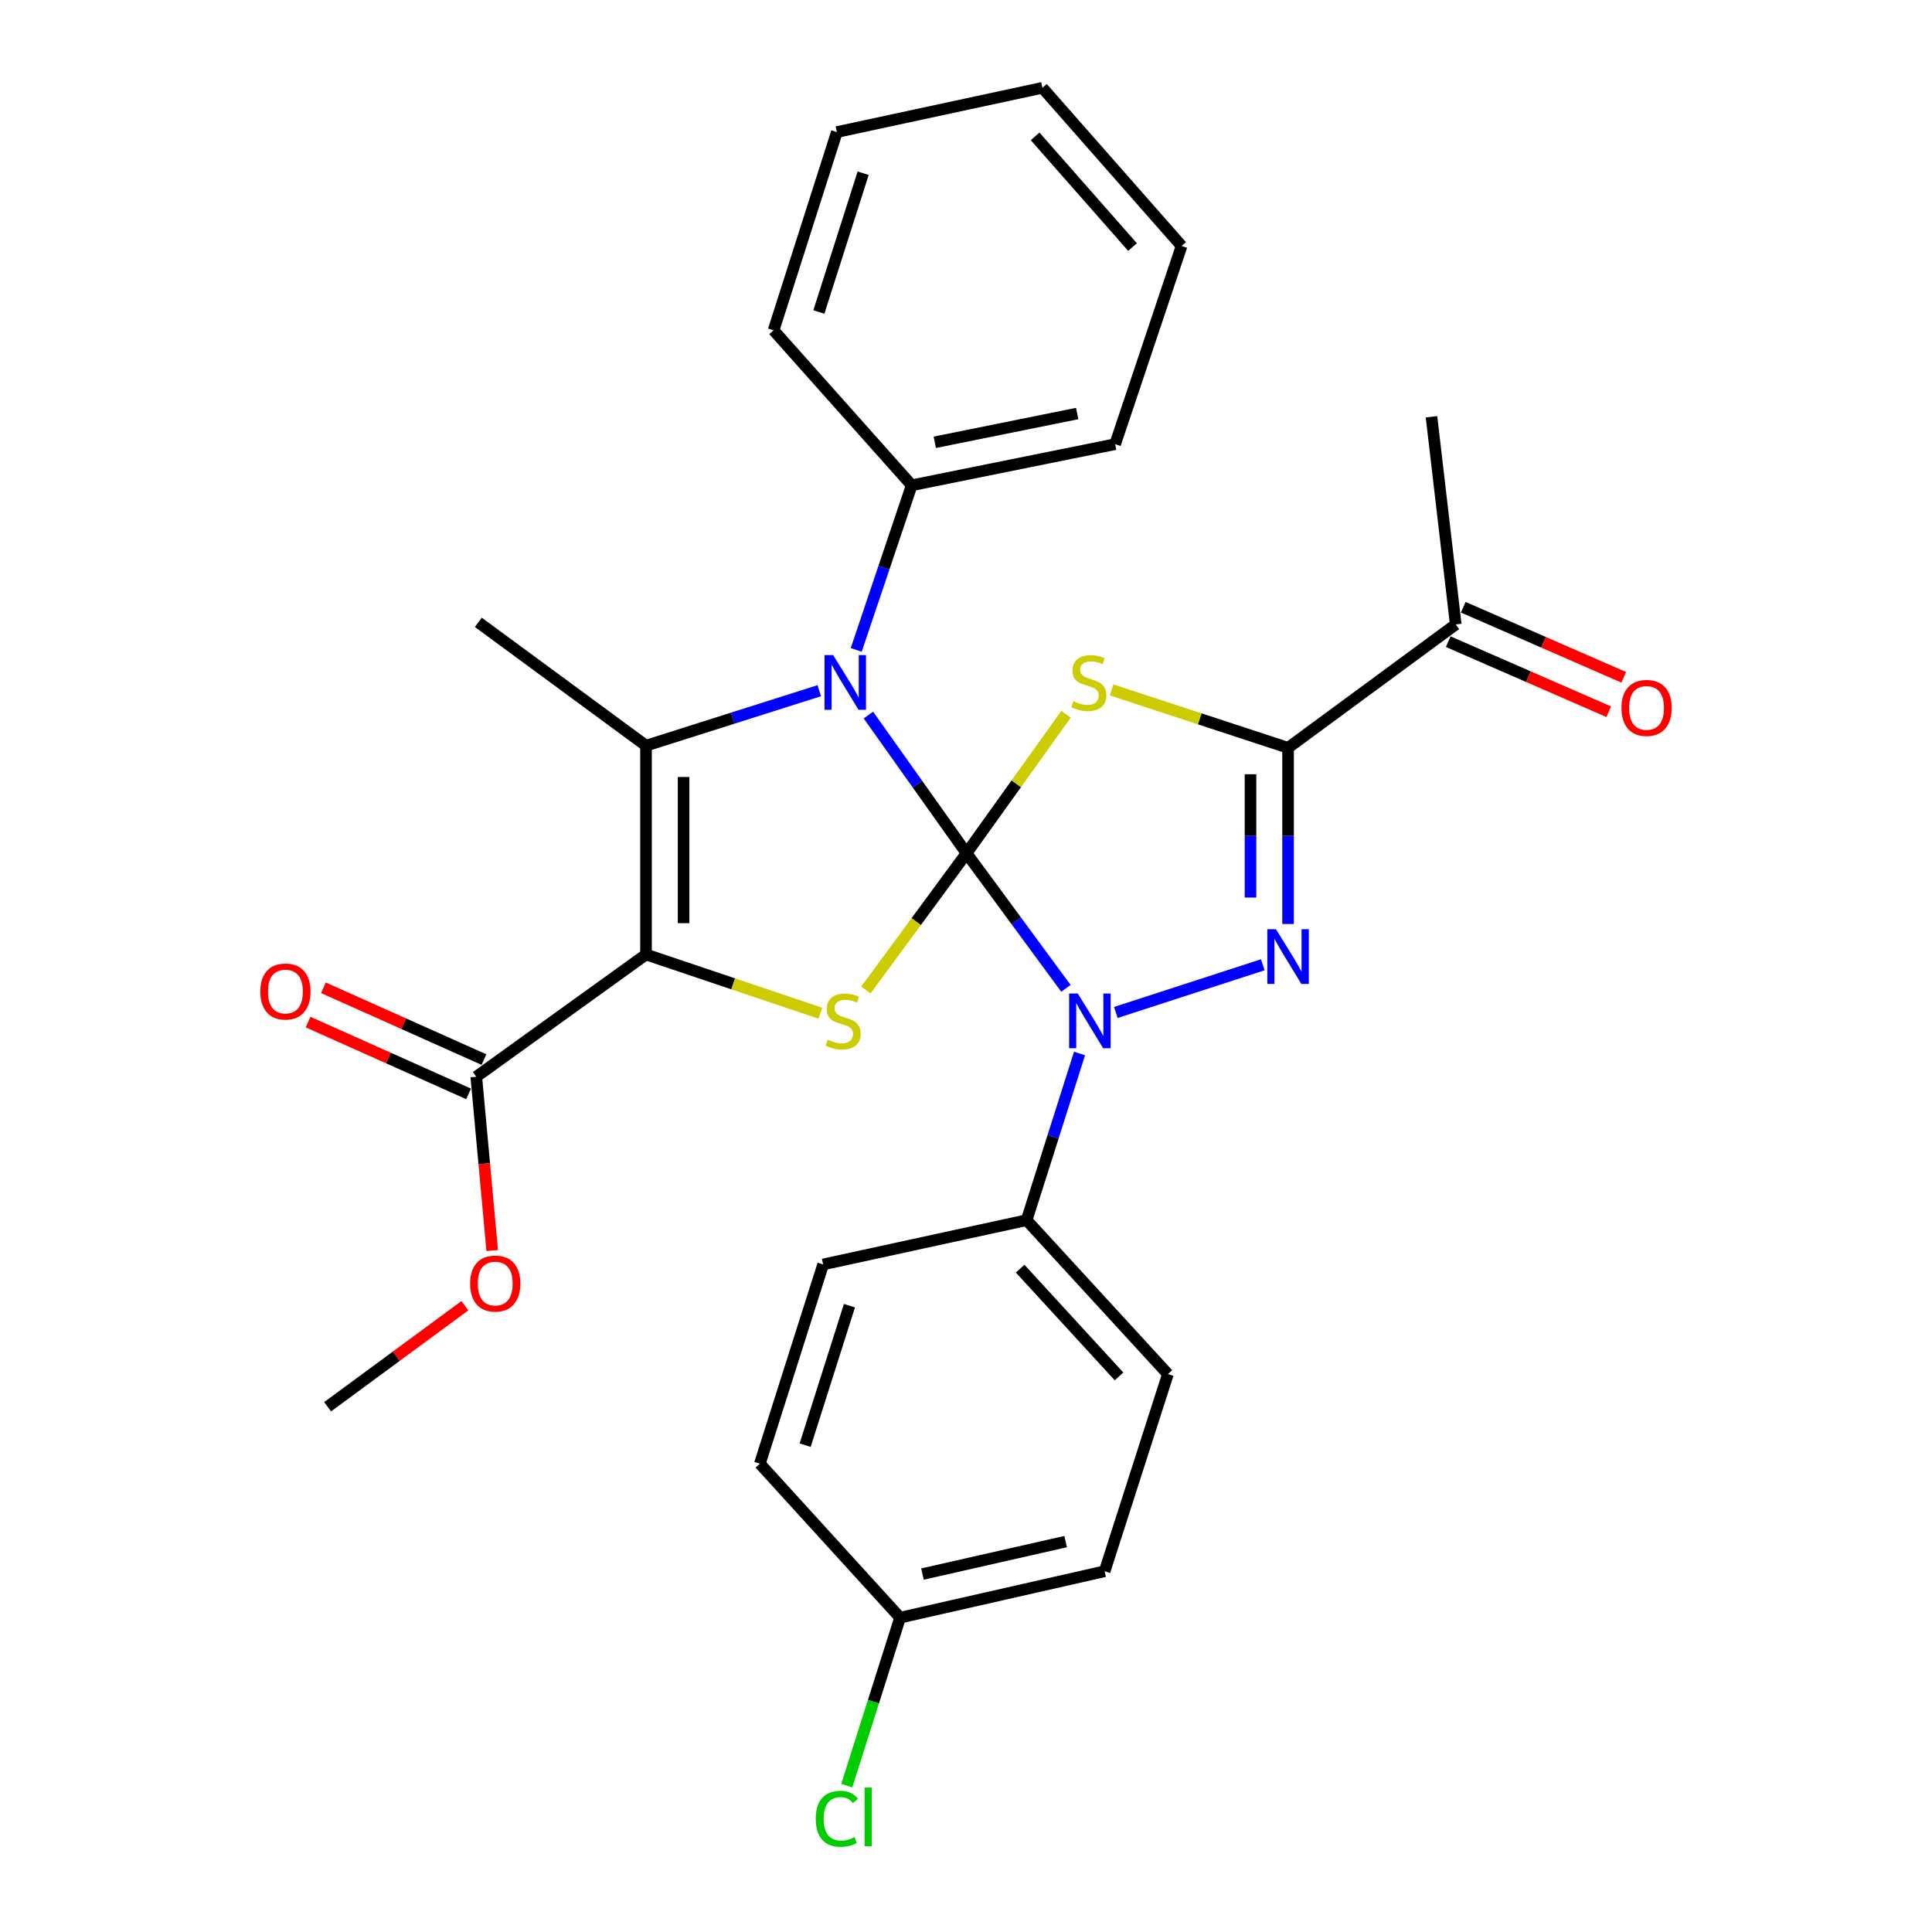 <?xml version='1.0' encoding='iso-8859-1'?>
<svg version='1.1' baseProfile='full'
              xmlns='http://www.w3.org/2000/svg'
                      xmlns:rdkit='http://www.rdkit.org/xml'
                      xmlns:xlink='http://www.w3.org/1999/xlink'
                  xml:space='preserve'
width='1000px' height='1000px' viewBox='0 0 1000 1000'>
<!-- END OF HEADER -->
<rect style='opacity:1.0;fill:#FFFFFF;stroke:none' width='1000' height='1000' x='0' y='0'> </rect>
<path class='bond-0' d='M 500.27,441.641 L 526.02,405.678' style='fill:none;fill-rule:evenodd;stroke:#000000;stroke-width:6px;stroke-linecap:butt;stroke-linejoin:miter;stroke-opacity:1' />
<path class='bond-0' d='M 526.02,405.678 L 551.77,369.716' style='fill:none;fill-rule:evenodd;stroke:#CCCC00;stroke-width:6px;stroke-linecap:butt;stroke-linejoin:miter;stroke-opacity:1' />
<path class='bond-2' d='M 500.27,441.641 L 525.994,476.599' style='fill:none;fill-rule:evenodd;stroke:#000000;stroke-width:6px;stroke-linecap:butt;stroke-linejoin:miter;stroke-opacity:1' />
<path class='bond-2' d='M 525.994,476.599 L 551.718,511.558' style='fill:none;fill-rule:evenodd;stroke:#0000FF;stroke-width:6px;stroke-linecap:butt;stroke-linejoin:miter;stroke-opacity:1' />
<path class='bond-3' d='M 500.27,441.641 L 474.875,405.875' style='fill:none;fill-rule:evenodd;stroke:#000000;stroke-width:6px;stroke-linecap:butt;stroke-linejoin:miter;stroke-opacity:1' />
<path class='bond-3' d='M 474.875,405.875 L 449.48,370.11' style='fill:none;fill-rule:evenodd;stroke:#0000FF;stroke-width:6px;stroke-linecap:butt;stroke-linejoin:miter;stroke-opacity:1' />
<path class='bond-4' d='M 500.27,441.641 L 474.227,477.027' style='fill:none;fill-rule:evenodd;stroke:#000000;stroke-width:6px;stroke-linecap:butt;stroke-linejoin:miter;stroke-opacity:1' />
<path class='bond-4' d='M 474.227,477.027 L 448.184,512.414' style='fill:none;fill-rule:evenodd;stroke:#CCCC00;stroke-width:6px;stroke-linecap:butt;stroke-linejoin:miter;stroke-opacity:1' />
<path class='bond-6' d='M 575.362,357.108 L 621.032,372.089' style='fill:none;fill-rule:evenodd;stroke:#CCCC00;stroke-width:6px;stroke-linecap:butt;stroke-linejoin:miter;stroke-opacity:1' />
<path class='bond-6' d='M 621.032,372.089 L 666.703,387.07' style='fill:none;fill-rule:evenodd;stroke:#000000;stroke-width:6px;stroke-linecap:butt;stroke-linejoin:miter;stroke-opacity:1' />
<path class='bond-1' d='M 334.377,494.04 L 379.508,509.243' style='fill:none;fill-rule:evenodd;stroke:#000000;stroke-width:6px;stroke-linecap:butt;stroke-linejoin:miter;stroke-opacity:1' />
<path class='bond-1' d='M 379.508,509.243 L 424.639,524.446' style='fill:none;fill-rule:evenodd;stroke:#CCCC00;stroke-width:6px;stroke-linecap:butt;stroke-linejoin:miter;stroke-opacity:1' />
<path class='bond-8' d='M 334.377,494.04 L 246.516,557.316' style='fill:none;fill-rule:evenodd;stroke:#000000;stroke-width:6px;stroke-linecap:butt;stroke-linejoin:miter;stroke-opacity:1' />
<path class='bond-29' d='M 334.377,494.04 L 334.377,385.958' style='fill:none;fill-rule:evenodd;stroke:#000000;stroke-width:6px;stroke-linecap:butt;stroke-linejoin:miter;stroke-opacity:1' />
<path class='bond-29' d='M 353.82,477.827 L 353.82,402.17' style='fill:none;fill-rule:evenodd;stroke:#000000;stroke-width:6px;stroke-linecap:butt;stroke-linejoin:miter;stroke-opacity:1' />
<path class='bond-5' d='M 577.555,524.051 L 653.62,499.366' style='fill:none;fill-rule:evenodd;stroke:#0000FF;stroke-width:6px;stroke-linecap:butt;stroke-linejoin:miter;stroke-opacity:1' />
<path class='bond-9' d='M 558.766,545.276 L 545.072,588.417' style='fill:none;fill-rule:evenodd;stroke:#0000FF;stroke-width:6px;stroke-linecap:butt;stroke-linejoin:miter;stroke-opacity:1' />
<path class='bond-9' d='M 545.072,588.417 L 531.379,631.557' style='fill:none;fill-rule:evenodd;stroke:#000000;stroke-width:6px;stroke-linecap:butt;stroke-linejoin:miter;stroke-opacity:1' />
<path class='bond-7' d='M 424.056,357.505 L 379.217,371.731' style='fill:none;fill-rule:evenodd;stroke:#0000FF;stroke-width:6px;stroke-linecap:butt;stroke-linejoin:miter;stroke-opacity:1' />
<path class='bond-7' d='M 379.217,371.731 L 334.377,385.958' style='fill:none;fill-rule:evenodd;stroke:#000000;stroke-width:6px;stroke-linecap:butt;stroke-linejoin:miter;stroke-opacity:1' />
<path class='bond-11' d='M 443.18,336.387 L 457.537,293.786' style='fill:none;fill-rule:evenodd;stroke:#0000FF;stroke-width:6px;stroke-linecap:butt;stroke-linejoin:miter;stroke-opacity:1' />
<path class='bond-11' d='M 457.537,293.786 L 471.894,251.184' style='fill:none;fill-rule:evenodd;stroke:#000000;stroke-width:6px;stroke-linecap:butt;stroke-linejoin:miter;stroke-opacity:1' />
<path class='bond-30' d='M 666.703,478.259 L 666.703,432.664' style='fill:none;fill-rule:evenodd;stroke:#0000FF;stroke-width:6px;stroke-linecap:butt;stroke-linejoin:miter;stroke-opacity:1' />
<path class='bond-30' d='M 666.703,432.664 L 666.703,387.07' style='fill:none;fill-rule:evenodd;stroke:#000000;stroke-width:6px;stroke-linecap:butt;stroke-linejoin:miter;stroke-opacity:1' />
<path class='bond-30' d='M 647.26,464.58 L 647.26,432.664' style='fill:none;fill-rule:evenodd;stroke:#0000FF;stroke-width:6px;stroke-linecap:butt;stroke-linejoin:miter;stroke-opacity:1' />
<path class='bond-30' d='M 647.26,432.664 L 647.26,400.749' style='fill:none;fill-rule:evenodd;stroke:#000000;stroke-width:6px;stroke-linecap:butt;stroke-linejoin:miter;stroke-opacity:1' />
<path class='bond-10' d='M 666.703,387.07 L 753.484,323.21' style='fill:none;fill-rule:evenodd;stroke:#000000;stroke-width:6px;stroke-linecap:butt;stroke-linejoin:miter;stroke-opacity:1' />
<path class='bond-16' d='M 334.377,385.958 L 247.585,322.119' style='fill:none;fill-rule:evenodd;stroke:#000000;stroke-width:6px;stroke-linecap:butt;stroke-linejoin:miter;stroke-opacity:1' />
<path class='bond-12' d='M 250.485,548.442 L 208.947,529.86' style='fill:none;fill-rule:evenodd;stroke:#000000;stroke-width:6px;stroke-linecap:butt;stroke-linejoin:miter;stroke-opacity:1' />
<path class='bond-12' d='M 208.947,529.86 L 167.409,511.278' style='fill:none;fill-rule:evenodd;stroke:#FF0000;stroke-width:6px;stroke-linecap:butt;stroke-linejoin:miter;stroke-opacity:1' />
<path class='bond-12' d='M 242.546,566.19 L 201.008,547.608' style='fill:none;fill-rule:evenodd;stroke:#000000;stroke-width:6px;stroke-linecap:butt;stroke-linejoin:miter;stroke-opacity:1' />
<path class='bond-12' d='M 201.008,547.608 L 159.469,529.026' style='fill:none;fill-rule:evenodd;stroke:#FF0000;stroke-width:6px;stroke-linecap:butt;stroke-linejoin:miter;stroke-opacity:1' />
<path class='bond-17' d='M 246.516,557.316 L 250.645,602.298' style='fill:none;fill-rule:evenodd;stroke:#000000;stroke-width:6px;stroke-linecap:butt;stroke-linejoin:miter;stroke-opacity:1' />
<path class='bond-17' d='M 250.645,602.298 L 254.774,647.28' style='fill:none;fill-rule:evenodd;stroke:#FF0000;stroke-width:6px;stroke-linecap:butt;stroke-linejoin:miter;stroke-opacity:1' />
<path class='bond-14' d='M 531.379,631.557 L 604.507,711.23' style='fill:none;fill-rule:evenodd;stroke:#000000;stroke-width:6px;stroke-linecap:butt;stroke-linejoin:miter;stroke-opacity:1' />
<path class='bond-14' d='M 528.024,656.655 L 579.213,712.427' style='fill:none;fill-rule:evenodd;stroke:#000000;stroke-width:6px;stroke-linecap:butt;stroke-linejoin:miter;stroke-opacity:1' />
<path class='bond-15' d='M 531.379,631.557 L 426.051,654.467' style='fill:none;fill-rule:evenodd;stroke:#000000;stroke-width:6px;stroke-linecap:butt;stroke-linejoin:miter;stroke-opacity:1' />
<path class='bond-13' d='M 749.595,332.12 L 791.139,350.255' style='fill:none;fill-rule:evenodd;stroke:#000000;stroke-width:6px;stroke-linecap:butt;stroke-linejoin:miter;stroke-opacity:1' />
<path class='bond-13' d='M 791.139,350.255 L 832.682,368.39' style='fill:none;fill-rule:evenodd;stroke:#FF0000;stroke-width:6px;stroke-linecap:butt;stroke-linejoin:miter;stroke-opacity:1' />
<path class='bond-13' d='M 757.374,314.301 L 798.917,332.435' style='fill:none;fill-rule:evenodd;stroke:#000000;stroke-width:6px;stroke-linecap:butt;stroke-linejoin:miter;stroke-opacity:1' />
<path class='bond-13' d='M 798.917,332.435 L 840.461,350.57' style='fill:none;fill-rule:evenodd;stroke:#FF0000;stroke-width:6px;stroke-linecap:butt;stroke-linejoin:miter;stroke-opacity:1' />
<path class='bond-22' d='M 753.484,323.21 L 740.944,215.722' style='fill:none;fill-rule:evenodd;stroke:#000000;stroke-width:6px;stroke-linecap:butt;stroke-linejoin:miter;stroke-opacity:1' />
<path class='bond-23' d='M 471.894,251.184 L 577.2,229.905' style='fill:none;fill-rule:evenodd;stroke:#000000;stroke-width:6px;stroke-linecap:butt;stroke-linejoin:miter;stroke-opacity:1' />
<path class='bond-23' d='M 483.839,228.935 L 557.553,214.039' style='fill:none;fill-rule:evenodd;stroke:#000000;stroke-width:6px;stroke-linecap:butt;stroke-linejoin:miter;stroke-opacity:1' />
<path class='bond-24' d='M 471.894,251.184 L 400.408,170.96' style='fill:none;fill-rule:evenodd;stroke:#000000;stroke-width:6px;stroke-linecap:butt;stroke-linejoin:miter;stroke-opacity:1' />
<path class='bond-20' d='M 604.507,711.23 L 571.756,813.285' style='fill:none;fill-rule:evenodd;stroke:#000000;stroke-width:6px;stroke-linecap:butt;stroke-linejoin:miter;stroke-opacity:1' />
<path class='bond-19' d='M 426.051,654.467 L 393.3,757.602' style='fill:none;fill-rule:evenodd;stroke:#000000;stroke-width:6px;stroke-linecap:butt;stroke-linejoin:miter;stroke-opacity:1' />
<path class='bond-19' d='M 439.67,675.822 L 416.744,748.017' style='fill:none;fill-rule:evenodd;stroke:#000000;stroke-width:6px;stroke-linecap:butt;stroke-linejoin:miter;stroke-opacity:1' />
<path class='bond-25' d='M 240.641,675.834 L 205.103,701.984' style='fill:none;fill-rule:evenodd;stroke:#FF0000;stroke-width:6px;stroke-linecap:butt;stroke-linejoin:miter;stroke-opacity:1' />
<path class='bond-25' d='M 205.103,701.984 L 169.564,728.135' style='fill:none;fill-rule:evenodd;stroke:#000000;stroke-width:6px;stroke-linecap:butt;stroke-linejoin:miter;stroke-opacity:1' />
<path class='bond-18' d='M 465.888,837.297 L 393.3,757.602' style='fill:none;fill-rule:evenodd;stroke:#000000;stroke-width:6px;stroke-linecap:butt;stroke-linejoin:miter;stroke-opacity:1' />
<path class='bond-21' d='M 465.888,837.297 L 452.089,880.777' style='fill:none;fill-rule:evenodd;stroke:#000000;stroke-width:6px;stroke-linecap:butt;stroke-linejoin:miter;stroke-opacity:1' />
<path class='bond-21' d='M 452.089,880.777 L 438.289,924.257' style='fill:none;fill-rule:evenodd;stroke:#00CC00;stroke-width:6px;stroke-linecap:butt;stroke-linejoin:miter;stroke-opacity:1' />
<path class='bond-31' d='M 465.888,837.297 L 571.756,813.285' style='fill:none;fill-rule:evenodd;stroke:#000000;stroke-width:6px;stroke-linecap:butt;stroke-linejoin:miter;stroke-opacity:1' />
<path class='bond-31' d='M 477.468,814.734 L 551.575,797.925' style='fill:none;fill-rule:evenodd;stroke:#000000;stroke-width:6px;stroke-linecap:butt;stroke-linejoin:miter;stroke-opacity:1' />
<path class='bond-26' d='M 577.2,229.905 L 611.593,127.31' style='fill:none;fill-rule:evenodd;stroke:#000000;stroke-width:6px;stroke-linecap:butt;stroke-linejoin:miter;stroke-opacity:1' />
<path class='bond-27' d='M 400.408,170.96 L 433.159,68.354' style='fill:none;fill-rule:evenodd;stroke:#000000;stroke-width:6px;stroke-linecap:butt;stroke-linejoin:miter;stroke-opacity:1' />
<path class='bond-27' d='M 423.843,161.481 L 446.769,89.657' style='fill:none;fill-rule:evenodd;stroke:#000000;stroke-width:6px;stroke-linecap:butt;stroke-linejoin:miter;stroke-opacity:1' />
<path class='bond-32' d='M 611.593,127.31 L 539.556,45.455' style='fill:none;fill-rule:evenodd;stroke:#000000;stroke-width:6px;stroke-linecap:butt;stroke-linejoin:miter;stroke-opacity:1' />
<path class='bond-32' d='M 586.191,127.877 L 535.766,70.578' style='fill:none;fill-rule:evenodd;stroke:#000000;stroke-width:6px;stroke-linecap:butt;stroke-linejoin:miter;stroke-opacity:1' />
<path class='bond-28' d='M 433.159,68.354 L 539.556,45.455' style='fill:none;fill-rule:evenodd;stroke:#000000;stroke-width:6px;stroke-linecap:butt;stroke-linejoin:miter;stroke-opacity:1' />
<path  class='atom-1' d='M 555.568 362.959
Q 555.888 363.079, 557.208 363.639
Q 558.528 364.199, 559.968 364.559
Q 561.448 364.879, 562.888 364.879
Q 565.568 364.879, 567.128 363.599
Q 568.688 362.279, 568.688 359.999
Q 568.688 358.439, 567.888 357.479
Q 567.128 356.519, 565.928 355.999
Q 564.728 355.479, 562.728 354.879
Q 560.208 354.119, 558.688 353.399
Q 557.208 352.679, 556.128 351.159
Q 555.088 349.639, 555.088 347.079
Q 555.088 343.519, 557.488 341.319
Q 559.928 339.119, 564.728 339.119
Q 568.008 339.119, 571.728 340.679
L 570.808 343.759
Q 567.408 342.359, 564.848 342.359
Q 562.088 342.359, 560.568 343.519
Q 559.048 344.639, 559.088 346.599
Q 559.088 348.119, 559.848 349.039
Q 560.648 349.959, 561.768 350.479
Q 562.928 350.999, 564.848 351.599
Q 567.408 352.399, 568.928 353.199
Q 570.448 353.999, 571.528 355.639
Q 572.648 357.239, 572.648 359.999
Q 572.648 363.919, 570.008 366.039
Q 567.408 368.119, 563.048 368.119
Q 560.528 368.119, 558.608 367.559
Q 556.728 367.039, 554.488 366.119
L 555.568 362.959
' fill='#CCCC00'/>
<path  class='atom-3' d='M 557.859 514.251
L 567.139 529.251
Q 568.059 530.731, 569.539 533.411
Q 571.019 536.091, 571.099 536.251
L 571.099 514.251
L 574.859 514.251
L 574.859 542.571
L 570.979 542.571
L 561.019 526.171
Q 559.859 524.251, 558.619 522.051
Q 557.419 519.851, 557.059 519.171
L 557.059 542.571
L 553.379 542.571
L 553.379 514.251
L 557.859 514.251
' fill='#0000FF'/>
<path  class='atom-4' d='M 431.241 339.079
L 440.521 354.079
Q 441.441 355.559, 442.921 358.239
Q 444.401 360.919, 444.481 361.079
L 444.481 339.079
L 448.241 339.079
L 448.241 367.399
L 444.361 367.399
L 434.401 350.999
Q 433.241 349.079, 432.001 346.879
Q 430.801 344.679, 430.441 343.999
L 430.441 367.399
L 426.761 367.399
L 426.761 339.079
L 431.241 339.079
' fill='#0000FF'/>
<path  class='atom-5' d='M 428.41 538.131
Q 428.73 538.251, 430.05 538.811
Q 431.37 539.371, 432.81 539.731
Q 434.29 540.051, 435.73 540.051
Q 438.41 540.051, 439.97 538.771
Q 441.53 537.451, 441.53 535.171
Q 441.53 533.611, 440.73 532.651
Q 439.97 531.691, 438.77 531.171
Q 437.57 530.651, 435.57 530.051
Q 433.05 529.291, 431.53 528.571
Q 430.05 527.851, 428.97 526.331
Q 427.93 524.811, 427.93 522.251
Q 427.93 518.691, 430.33 516.491
Q 432.77 514.291, 437.57 514.291
Q 440.85 514.291, 444.57 515.851
L 443.65 518.931
Q 440.25 517.531, 437.69 517.531
Q 434.93 517.531, 433.41 518.691
Q 431.89 519.811, 431.93 521.771
Q 431.93 523.291, 432.69 524.211
Q 433.49 525.131, 434.61 525.651
Q 435.77 526.171, 437.69 526.771
Q 440.25 527.571, 441.77 528.371
Q 443.29 529.171, 444.37 530.811
Q 445.49 532.411, 445.49 535.171
Q 445.49 539.091, 442.85 541.211
Q 440.25 543.291, 435.89 543.291
Q 433.37 543.291, 431.45 542.731
Q 429.57 542.211, 427.33 541.291
L 428.41 538.131
' fill='#CCCC00'/>
<path  class='atom-6' d='M 660.443 480.96
L 669.723 495.96
Q 670.643 497.44, 672.123 500.12
Q 673.603 502.8, 673.683 502.96
L 673.683 480.96
L 677.443 480.96
L 677.443 509.28
L 673.563 509.28
L 663.603 492.88
Q 662.443 490.96, 661.203 488.76
Q 660.003 486.56, 659.643 485.88
L 659.643 509.28
L 655.963 509.28
L 655.963 480.96
L 660.443 480.96
' fill='#0000FF'/>
<path  class='atom-13' d='M 134.734 513.206
Q 134.734 506.406, 138.094 502.606
Q 141.454 498.806, 147.734 498.806
Q 154.014 498.806, 157.374 502.606
Q 160.734 506.406, 160.734 513.206
Q 160.734 520.086, 157.334 524.006
Q 153.934 527.886, 147.734 527.886
Q 141.494 527.886, 138.094 524.006
Q 134.734 520.126, 134.734 513.206
M 147.734 524.686
Q 152.054 524.686, 154.374 521.806
Q 156.734 518.886, 156.734 513.206
Q 156.734 507.646, 154.374 504.846
Q 152.054 502.006, 147.734 502.006
Q 143.414 502.006, 141.054 504.806
Q 138.734 507.606, 138.734 513.206
Q 138.734 518.926, 141.054 521.806
Q 143.414 524.686, 147.734 524.686
' fill='#FF0000'/>
<path  class='atom-14' d='M 839.266 366.411
Q 839.266 359.611, 842.626 355.811
Q 845.986 352.011, 852.266 352.011
Q 858.546 352.011, 861.906 355.811
Q 865.266 359.611, 865.266 366.411
Q 865.266 373.291, 861.866 377.211
Q 858.466 381.091, 852.266 381.091
Q 846.026 381.091, 842.626 377.211
Q 839.266 373.331, 839.266 366.411
M 852.266 377.891
Q 856.586 377.891, 858.906 375.011
Q 861.266 372.091, 861.266 366.411
Q 861.266 360.851, 858.906 358.051
Q 856.586 355.211, 852.266 355.211
Q 847.946 355.211, 845.586 358.011
Q 843.266 360.811, 843.266 366.411
Q 843.266 372.131, 845.586 375.011
Q 847.946 377.891, 852.266 377.891
' fill='#FF0000'/>
<path  class='atom-18' d='M 243.334 664.366
Q 243.334 657.566, 246.694 653.766
Q 250.054 649.966, 256.334 649.966
Q 262.614 649.966, 265.974 653.766
Q 269.334 657.566, 269.334 664.366
Q 269.334 671.246, 265.934 675.166
Q 262.534 679.046, 256.334 679.046
Q 250.094 679.046, 246.694 675.166
Q 243.334 671.286, 243.334 664.366
M 256.334 675.846
Q 260.654 675.846, 262.974 672.966
Q 265.334 670.046, 265.334 664.366
Q 265.334 658.806, 262.974 656.006
Q 260.654 653.166, 256.334 653.166
Q 252.014 653.166, 249.654 655.966
Q 247.334 658.766, 247.334 664.366
Q 247.334 670.086, 249.654 672.966
Q 252.014 675.846, 256.334 675.846
' fill='#FF0000'/>
<path  class='atom-22' d='M 422.239 941.402
Q 422.239 934.362, 425.519 930.682
Q 428.839 926.962, 435.119 926.962
Q 440.959 926.962, 444.079 931.082
L 441.439 933.242
Q 439.159 930.242, 435.119 930.242
Q 430.839 930.242, 428.559 933.122
Q 426.319 935.962, 426.319 941.402
Q 426.319 947.002, 428.639 949.882
Q 430.999 952.762, 435.559 952.762
Q 438.679 952.762, 442.319 950.882
L 443.439 953.882
Q 441.959 954.842, 439.719 955.402
Q 437.479 955.962, 434.999 955.962
Q 428.839 955.962, 425.519 952.202
Q 422.239 948.442, 422.239 941.402
' fill='#00CC00'/>
<path  class='atom-22' d='M 447.519 925.242
L 451.199 925.242
L 451.199 955.602
L 447.519 955.602
L 447.519 925.242
' fill='#00CC00'/>
</svg>
